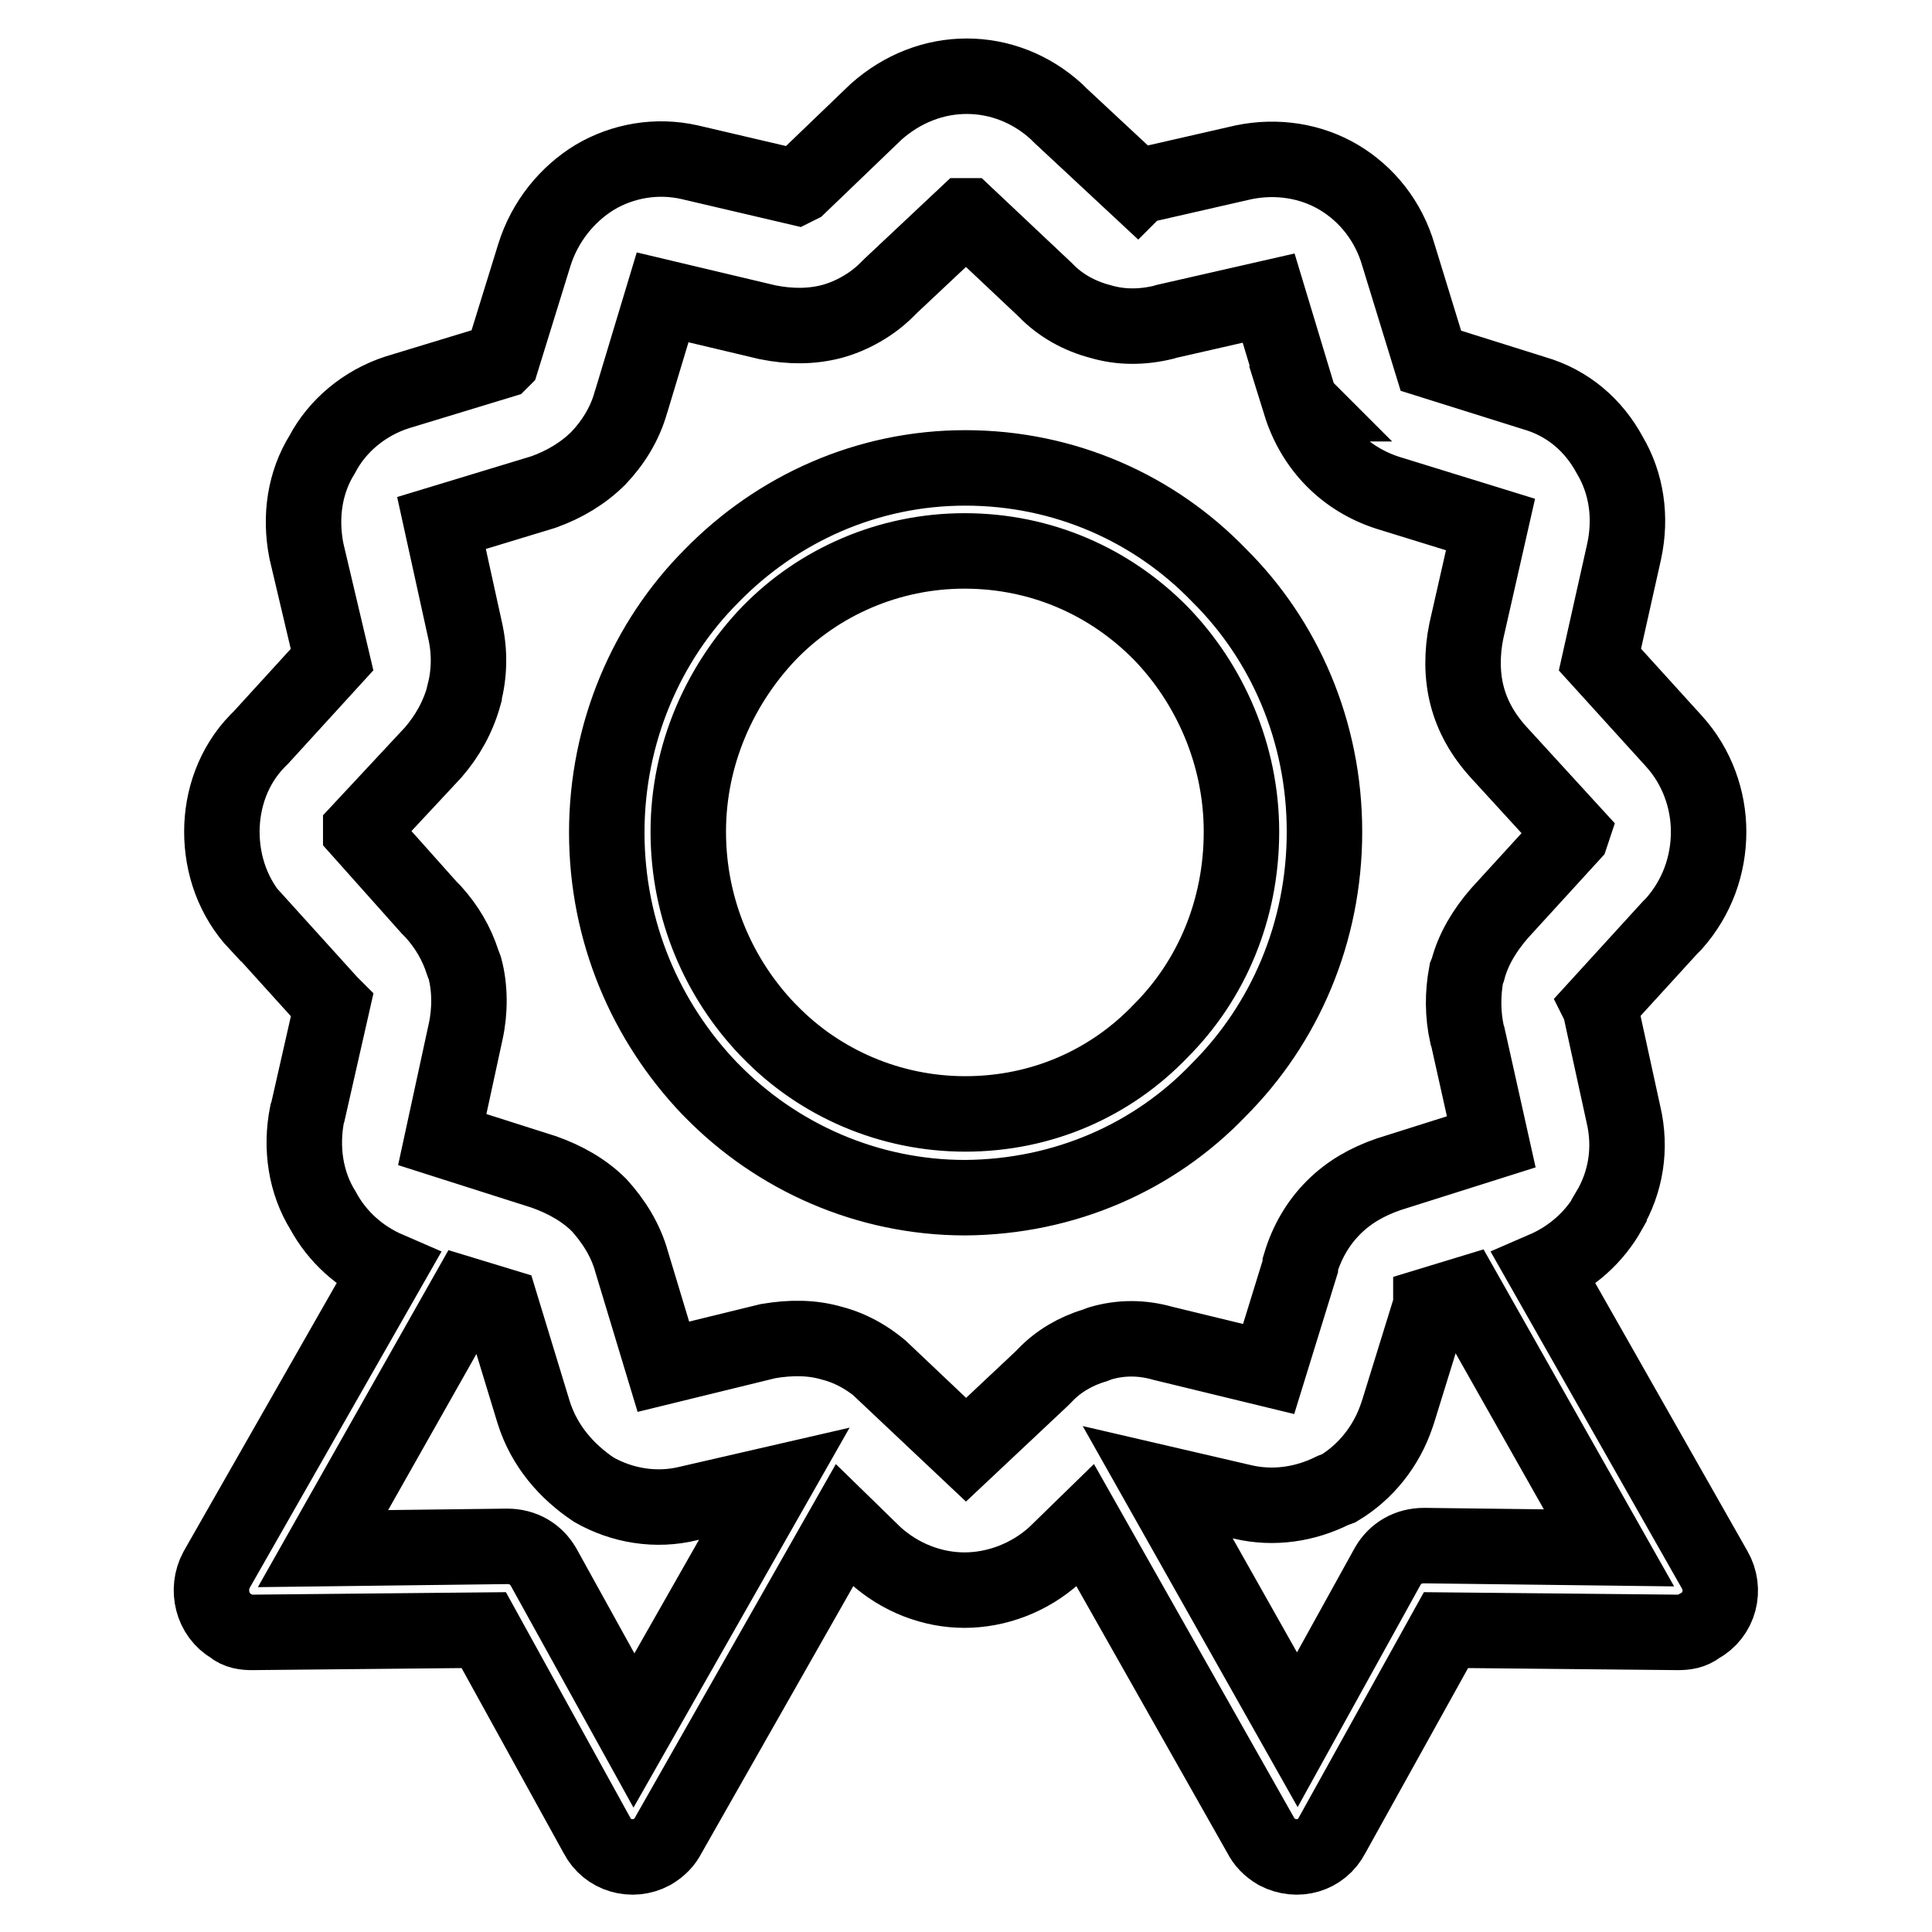 <?xml version="1.0" encoding="utf-8"?>
<!-- Svg Vector Icons : http://www.onlinewebfonts.com/icon -->
<!DOCTYPE svg PUBLIC "-//W3C//DTD SVG 1.1//EN" "http://www.w3.org/Graphics/SVG/1.1/DTD/svg11.dtd">
<svg version="1.1" xmlns="http://www.w3.org/2000/svg" xmlns:xlink="http://www.w3.org/1999/xlink" x="0px" y="0px" viewBox="0 0 256 256" enable-background="new 0 0 256 256" xml:space="preserve">
<g><g><path stroke-width="10" fill-opacity="0" stroke="#000000"  d="M161.5,144.4c8.7-8.7,14-20.8,14-34.2c0-13.3-5.3-25.4-14-34C153,67.4,141.1,62,127.9,62c-13,0-24.9,5.4-33.6,14.3c-8.6,8.6-13.9,20.8-13.9,34c0,13.2,5.2,25.1,13.6,33.9l0.3,0.3c8.6,8.8,20.6,14.2,33.6,14.2C141.1,158.6,153,153.3,161.5,144.4L161.5,144.4z M127.9,147.6c-10,0-19.3-4.1-25.9-10.9l-0.3-0.3c-6.4-6.7-10.5-15.9-10.5-26.2c0-10.2,4.2-19.5,10.7-26.3c6.6-6.8,15.9-10.9,25.9-10.9c10.2,0,19.3,4.1,26,10.9c6.5,6.7,10.7,16.1,10.7,26.3c0,10.4-4,19.7-10.7,26.4C147.2,143.5,138.1,147.6,127.9,147.6L127.9,147.6z M227.2,208l-22.6-39.8c3.7-1.6,6.7-4.3,8.6-7.7v-0.1c2.2-3.7,3-8.2,1.9-12.8l-3.1-14.2l-0.1-0.2l9.4-10.3l0.5-0.5c3.1-3.5,4.6-7.8,4.6-12.2c0-4.2-1.5-8.6-4.6-12L212,87.4l3.2-14.3c1-4.6,0.3-9.1-1.9-12.8c-2.1-3.9-5.5-6.9-10-8.2l-13.7-4.3l-4.3-14c-1.3-4.5-4.2-8.1-7.9-10.3c-3.7-2.2-8.2-2.9-12.6-2l-14,3.2l-0.1,0.1l-10.2-9.5l-0.5-0.5c-3.4-3.1-7.6-4.7-11.9-4.7s-8.5,1.6-12,4.7l-10.2,9.8l-0.4,0.2l-14.1-3.3c-4.4-1-8.9-0.2-12.6,2c-3.6,2.2-6.6,5.8-8,10.3l-4.3,13.9l-0.1,0.1L52.6,52c-4.3,1.4-7.9,4.4-9.9,8.2c-2.3,3.7-3,8.2-2.1,12.8L44,87.4l-9.4,10.3l-0.5,0.5c-3.2,3.3-4.7,7.7-4.7,12c0,4.4,1.5,8.8,4.7,12.2h0.1l9.5,10.5l0.3,0.3l-3.2,14.1l-0.1,0.3c-0.9,4.5-0.2,9.1,2.1,12.8c1.9,3.5,4.9,6.2,8.6,7.8L28.7,208c-1.4,2.6-0.6,6,2,7.5c0.8,0.7,1.8,0.8,2.7,0.8l30.7-0.3l15,27.2c1.4,2.7,4.7,3.6,7.3,2.2c1-0.6,1.7-1.3,2.2-2.3l23.3-41l4,3.9c3.4,3.1,7.7,4.7,11.9,4.7s8.6-1.6,12-4.7l4-3.9l23.2,41c0.5,1,1.2,1.7,2.2,2.3c2.7,1.4,5.9,0.5,7.3-2.2l15.1-27.2l30.7,0.3c1,0,1.9-0.1,2.8-0.8C227.9,214,228.7,210.6,227.2,208L227.2,208z M84,229.3l-12-21.7c-1-1.7-2.7-2.7-4.8-2.7l-24.4,0.3l19-33.6l4.6,1.4l4.3,14.1c1.4,4.5,4.4,7.9,8,10.3c3.7,2.1,8.2,2.9,12.6,1.8l11.3-2.6L84,229.3L84,229.3z M145.8,178l-0.8,0.3c-2.4,0.7-4.8,2.1-6.5,3.9l-0.5,0.5l-10,9.4l-10.5-9.9h0.1c-2.1-2-4.6-3.5-7.3-4.2c-2.7-0.8-5.5-0.8-8.5-0.3l-13.9,3.4l-4.2-13.9c-0.8-2.9-2.4-5.4-4.3-7.5c-2-2-4.5-3.4-7.3-4.4l-13.5-4.3l3.1-14.3c0.6-2.7,0.6-5.8-0.1-8.4l-0.3-0.8c-0.8-2.5-2.1-4.7-3.9-6.7l-0.5-0.5l-9.1-10.2l0-0.1l9.6-10.3c1.9-2.2,3.3-4.7,4.1-7.6v-0.1c0.7-2.7,0.8-5.6,0.1-8.6l-3.1-14.1L72,65.2c2.8-1,5.3-2.5,7.3-4.5c1.9-2,3.5-4.5,4.3-7.4l0.1-0.3l4.1-13.6l13.9,3.3c3,0.6,5.8,0.6,8.5-0.1c2.6-0.7,5.3-2.2,7.3-4.2l0.5-0.5l9.9-9.3h0.2l10.4,9.8c2,2.1,4.6,3.5,7.3,4.2c2.7,0.8,5.5,0.8,8.4,0.1l0.3-0.1l13.6-3.1l4.2,13.9l0.1,0.1h-0.1c1.8,5.8,6,10,11.6,11.8l13.6,4.2l-3.2,14.1c-0.6,2.9-0.6,5.9,0.1,8.6c0.7,2.7,2.1,5.2,4.2,7.5l9.7,10.6l-0.1,0.3l-9.5,10.4c-2,2.3-3.5,4.8-4.2,7.5l-0.2,0.5c-0.5,2.7-0.5,5.4,0.1,8.1l0.1,0.3l3.1,13.9l-13.6,4.3c-2.9,1-5.3,2.4-7.3,4.4c-2,2-3.5,4.5-4.4,7.5v0.3l-4.2,13.6l-14-3.4C151.3,177.2,148.5,177.2,145.8,178L145.8,178z M188.7,204.8c-2.1,0-3.8,1-4.8,2.7l-12,21.7l-18.5-32.8l11.2,2.6c4.2,1,8.4,0.3,12-1.5l0.8-0.3c3.5-2.1,6.3-5.5,7.7-9.7l0.2-0.6l4.3-13.9v-0.1l4.6-1.4l19,33.6L188.7,204.8L188.7,204.8z"/></g></g>
</svg>